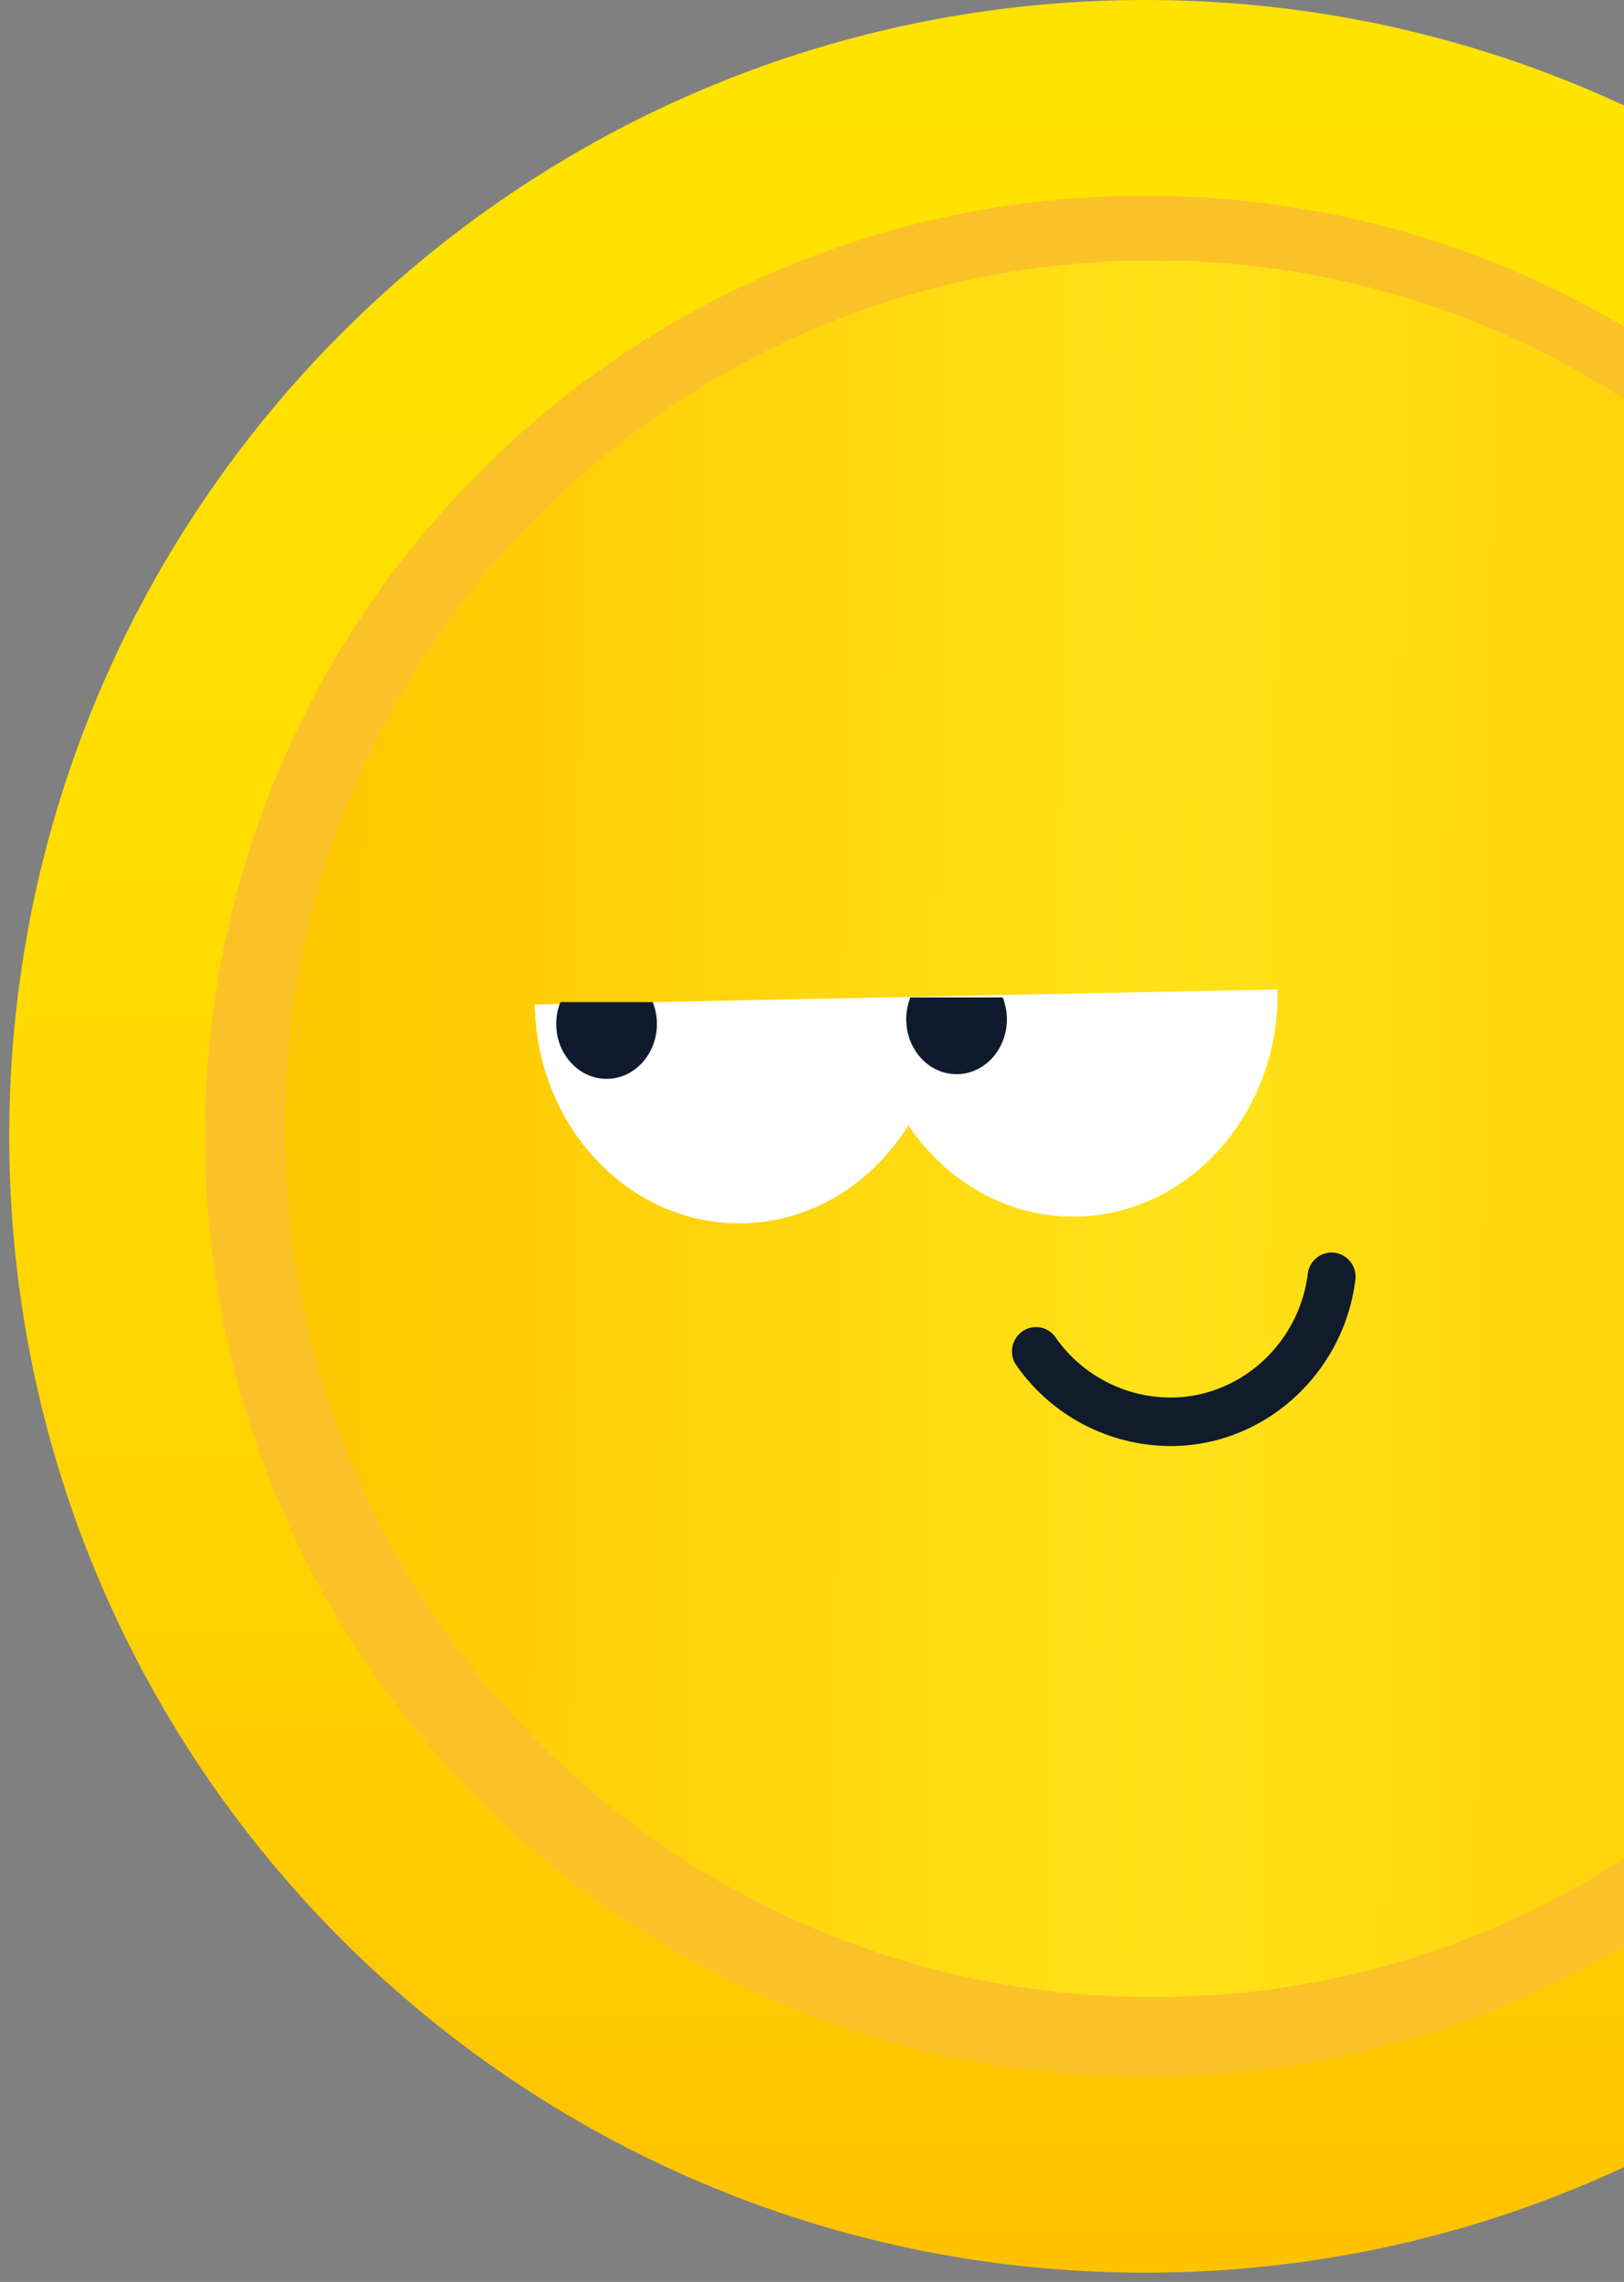 <svg width="126" height="177" fill="none" xmlns="http://www.w3.org/2000/svg"><rect width="100%" height="100%" fill="#808080" stroke="none"/><path fill-rule="evenodd" clip-rule="evenodd" d="M88.859 158.294c-9.476 0-18.667-1.853-27.301-5.507a69.905 69.905 0 0 1-22.3-15.045 70.078 70.078 0 0 1-15.045-22.3c-3.654-8.634-5.507-17.825-5.507-27.301 0-9.476 1.853-18.668 5.507-27.301a69.898 69.898 0 0 1 15.045-22.3c6.454-6.444 13.95-11.508 22.3-15.046 8.634-3.653 17.825-5.506 27.3-5.506 9.477 0 18.668 1.853 27.302 5.506 8.349 3.528 15.856 8.592 22.3 15.046a70.068 70.068 0 0 1 15.045 22.3c3.654 8.633 5.507 17.825 5.507 27.3 0 9.477-1.853 18.668-5.507 27.302a69.897 69.897 0 0 1-15.045 22.3 70.093 70.093 0 0 1-22.3 15.045c-8.634 3.654-17.825 5.507-27.301 5.507Z" fill="url(#a)"/><path d="M89.459 20.199c9.102 0 17.918 1.775 26.212 5.284a67.195 67.195 0 0 1 21.416 14.44 67.177 67.177 0 0 1 14.44 21.417c3.509 8.284 5.285 17.11 5.285 26.212s-1.776 17.917-5.285 26.212a67.188 67.188 0 0 1-14.44 21.416 67.205 67.205 0 0 1-21.416 14.44c-8.284 3.509-17.11 5.285-26.212 5.285s-17.918-1.776-26.212-5.285a67.194 67.194 0 0 1-21.416-14.44 67.195 67.195 0 0 1-14.44-21.416c-3.51-8.284-5.285-17.11-5.285-26.212 0-9.103 1.776-17.918 5.285-26.212a67.184 67.184 0 0 1 14.44-21.416 67.184 67.184 0 0 1 21.416-14.44c8.284-3.51 17.11-5.285 26.212-5.285Zm0-7.008c-10.049 0-19.779 1.967-28.934 5.838a74.136 74.136 0 0 0-23.639 15.94 74.135 74.135 0 0 0-15.94 23.638c-3.87 9.156-5.837 18.896-5.837 28.934s1.967 19.779 5.838 28.934c3.743 8.847 9.113 16.801 15.94 23.639a74.14 74.14 0 0 0 23.638 15.939c9.155 3.871 18.896 5.838 28.934 5.838s19.778-1.967 28.934-5.838c8.847-3.743 16.801-9.113 23.638-15.939a74.137 74.137 0 0 0 15.94-23.639c3.871-9.155 5.838-18.896 5.838-28.934s-1.967-19.778-5.838-28.934c-3.743-8.847-9.113-16.801-15.94-23.638a74.13 74.13 0 0 0-23.638-15.94c-9.156-3.87-18.896-5.838-28.934-5.838Z" fill="url(#b)"/><path d="M88.86 15.182c9.86 0 19.408 1.93 28.392 5.729a72.76 72.76 0 0 1 23.196 15.641 72.755 72.755 0 0 1 15.641 23.196c3.798 8.985 5.729 18.543 5.729 28.393 0 9.85-1.931 19.408-5.729 28.392-3.673 8.682-8.942 16.487-15.641 23.196a72.754 72.754 0 0 1-23.196 15.642c-8.984 3.798-18.542 5.728-28.393 5.728-9.85 0-19.408-1.93-28.392-5.728-8.682-3.673-16.487-8.943-23.196-15.642a72.738 72.738 0 0 1-15.642-23.196c-3.798-8.984-5.728-18.542-5.728-28.392 0-9.85 1.93-19.409 5.728-28.393 3.673-8.681 8.943-16.486 15.642-23.196a72.748 72.748 0 0 1 23.196-15.641c8.984-3.798 18.542-5.729 28.392-5.729ZM88.86 0C40.181 0 .718 39.464.718 88.14c0 48.678 39.463 88.142 88.14 88.142 48.678 0 88.141-39.464 88.141-88.141C177 39.463 137.547 0 88.86 0Z" fill="url(#c)"/><path d="M83.557 94.361c-5.358.11-10.135-2.7-13.08-7.076-2.797 4.494-7.474 7.493-12.831 7.603-8.76.177-15.992-7.421-16.155-16.973l57.631-1.167c.163 9.552-6.805 17.436-15.565 17.613Z" fill="#fff"/><path d="M50.645 77.729c.206.52.324 1.092.324 1.694 0 2.351-1.75 4.259-3.906 4.259-2.157 0-3.906-1.908-3.906-4.26 0-.601.115-1.174.324-1.693h7.164Zm27.153-.362c.206.519.324 1.092.324 1.693 0 2.352-1.75 4.26-3.906 4.26s-3.905-1.908-3.905-4.26c0-.601.115-1.174.323-1.693h7.164Z" fill="#0F1B2C"/><path d="M90.82 112.164a14.648 14.648 0 0 1-11.964-6.261 1.896 1.896 0 0 1 .45-2.623 1.84 1.84 0 0 1 2.59.456c2.53 3.637 7.088 5.397 11.341 4.378 4.359-1.046 7.665-4.788 8.231-9.314a1.866 1.866 0 0 1 2.077-1.633 1.88 1.88 0 0 1 1.613 2.104c-.757 6.074-5.202 11.099-11.063 12.507a14.084 14.084 0 0 1-3.275.386Z" fill="#101B2C"/><defs><linearGradient id="a" x1="26.771" y1="90.278" x2="153.642" y2="91.857" gradientUnits="userSpaceOnUse"><stop stop-color="#FFC702"/><stop offset=".5" stop-color="#FFE219"/><stop offset="1" stop-color="#FFC702"/></linearGradient><linearGradient id="b" x1="89.459" y1="15.009" x2="89.459" y2="163.72" gradientUnits="userSpaceOnUse"><stop stop-color="#FBC228"/></linearGradient><linearGradient id="c" x1="88.859" y1="178.076" x2="88.859" y2="1.784" gradientUnits="userSpaceOnUse"><stop stop-color="#FFC100"/><stop offset=".3" stop-color="#FFD100"/><stop offset=".66" stop-color="#FFDE00"/><stop offset=".99" stop-color="#FFE300"/></linearGradient></defs></svg>